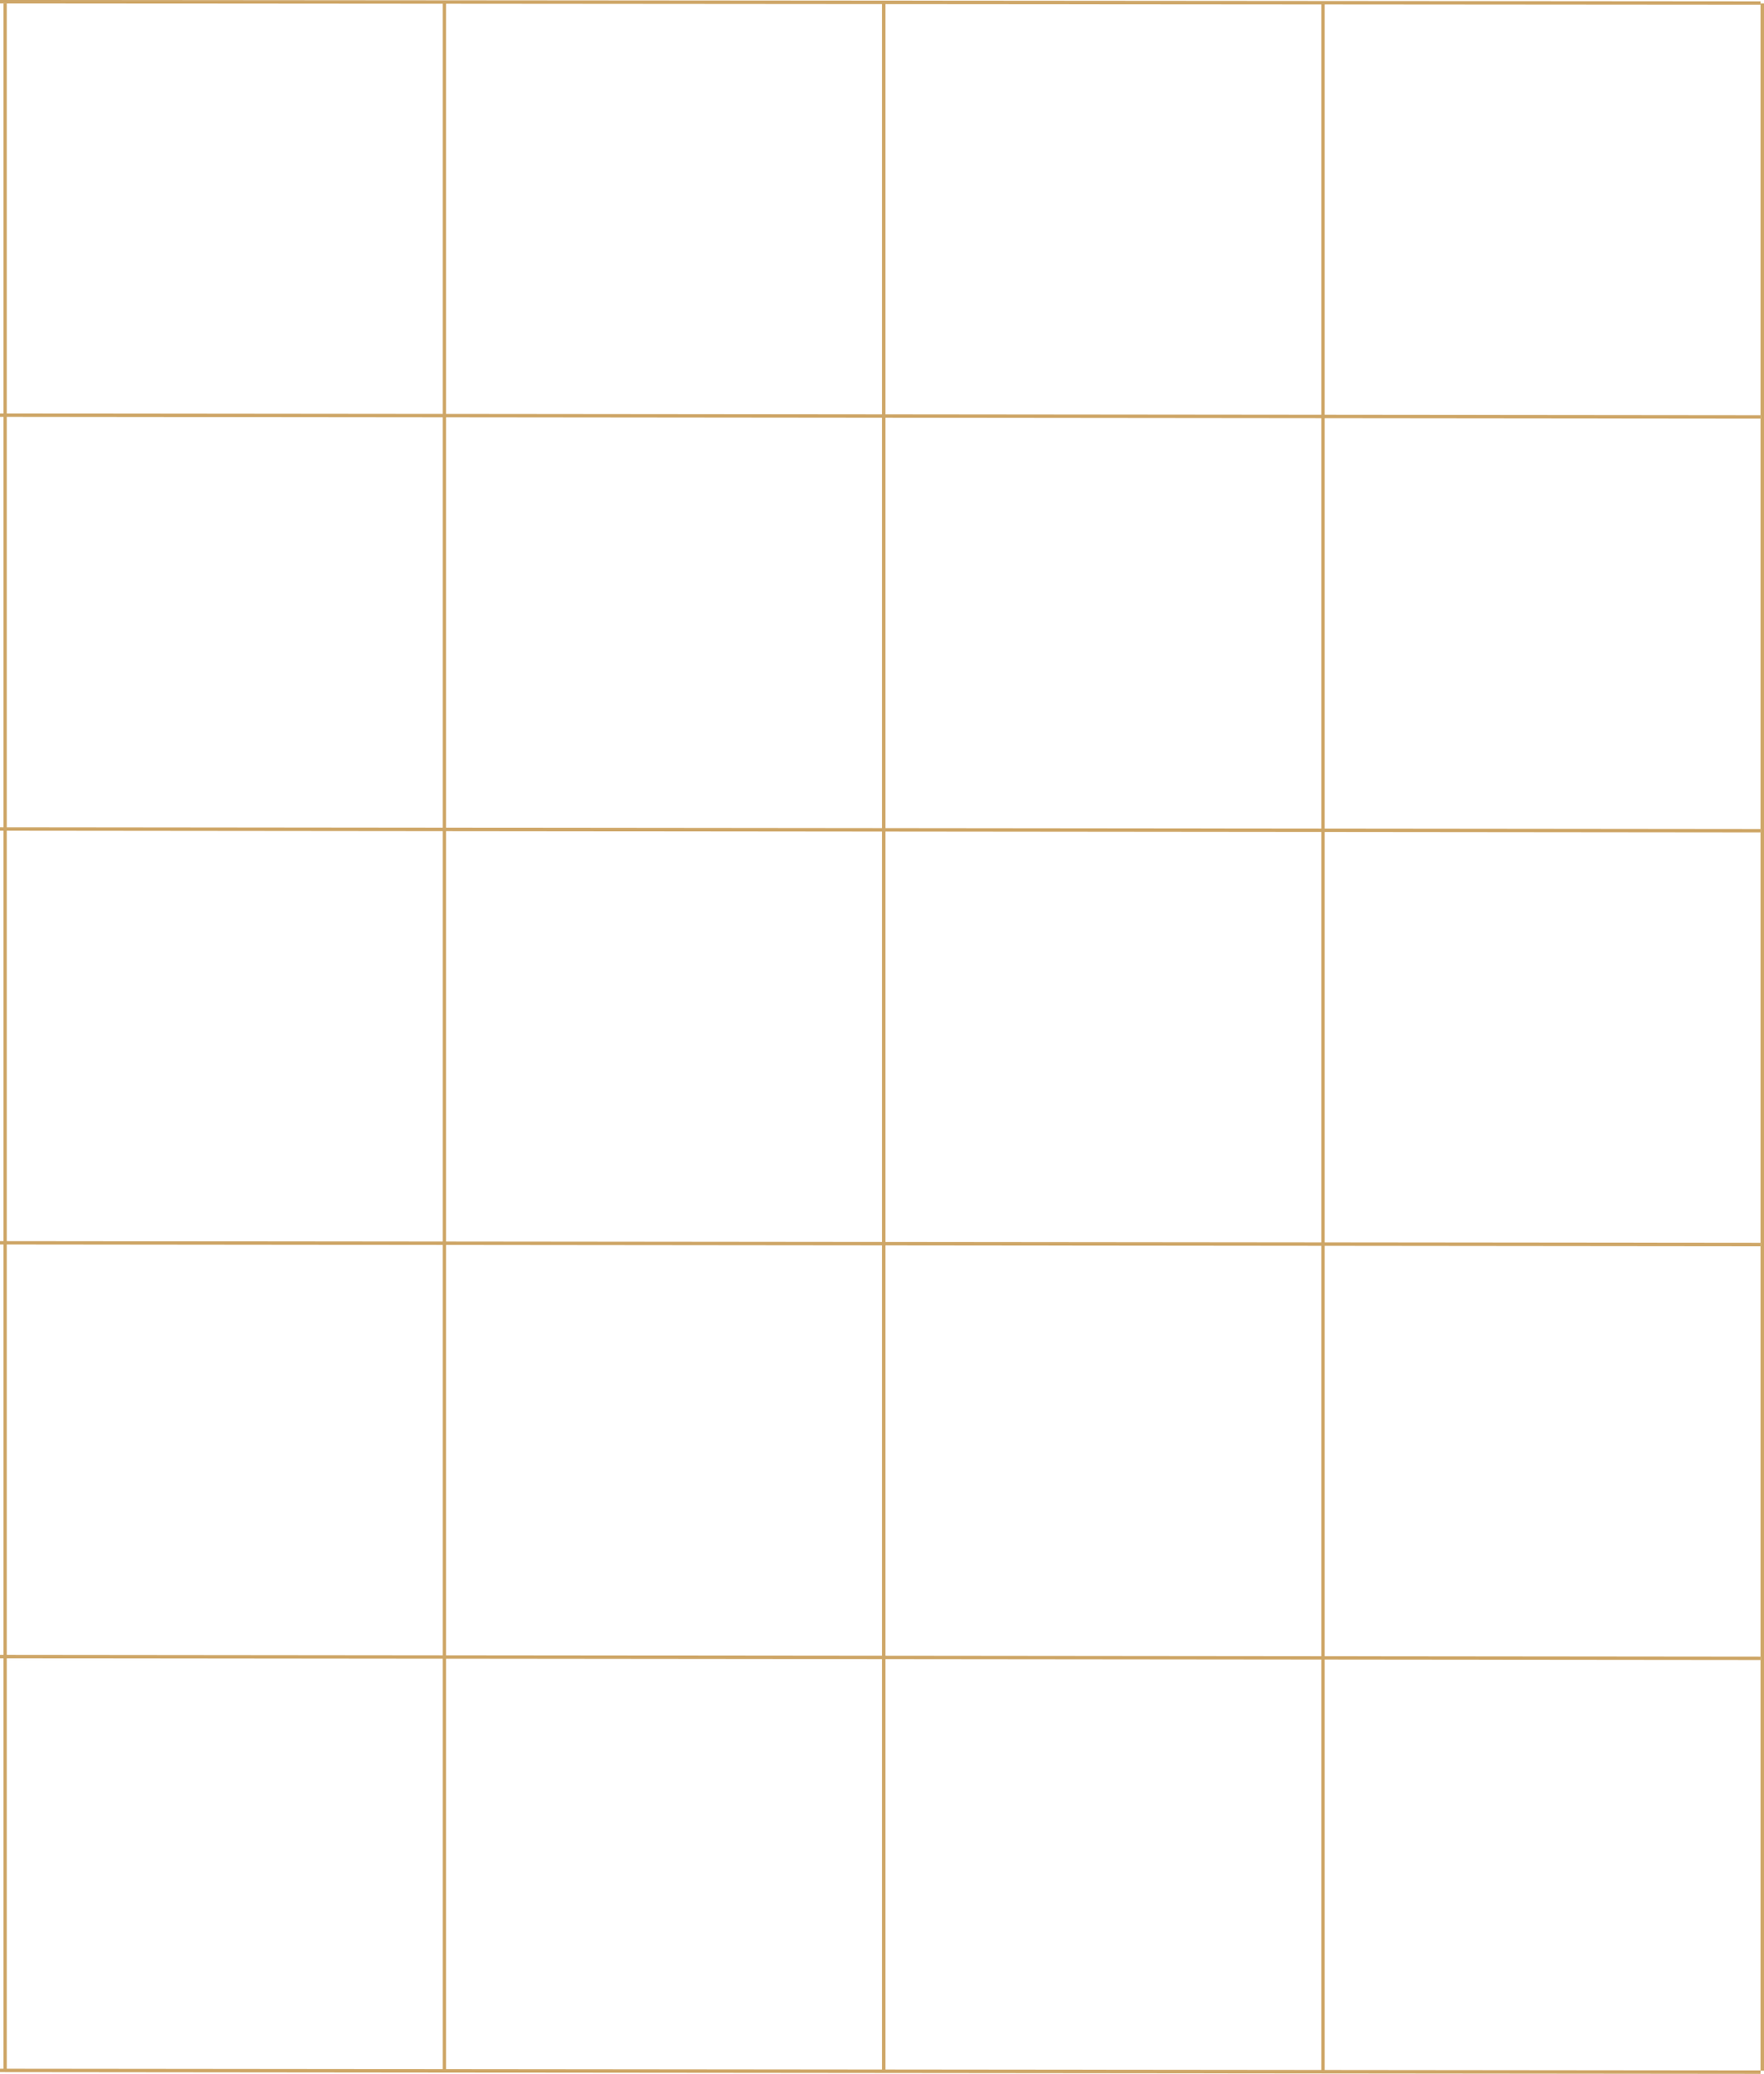 <?xml version="1.0" encoding="UTF-8"?> <svg xmlns="http://www.w3.org/2000/svg" width="518" height="609" viewBox="0 0 518 609" fill="none"> <line x1="1.5" y1="1" x2="1.5" y2="608" stroke="#CEA667"></line> <line x1="259.5" y1="1" x2="259.5" y2="608" stroke="#CEA667"></line> <line x1="517.5" y1="1" x2="517.5" y2="608" stroke="#CEA667"></line> <line x1="130.5" y1="1" x2="130.5" y2="608" stroke="#CEA667"></line> <line x1="388.5" y1="1" x2="388.5" y2="608" stroke="#CEA667"></line> <line x1="0" y1="0.5" x2="517" y2="0.9" stroke="#CEA667"></line> <line y1="-0.5" x2="517" y2="-0.5" transform="matrix(1 0.001 -0.001 1 0 122.4)" stroke="#CEA667"></line> <line y1="-0.5" x2="517" y2="-0.5" transform="matrix(1 0.001 -0.001 1 0 243.9)" stroke="#CEA667"></line> <line y1="-0.5" x2="517" y2="-0.5" transform="matrix(1 0.001 -0.001 1 0 365.4)" stroke="#CEA667"></line> <line y1="-0.5" x2="517" y2="-0.5" transform="matrix(1 0.001 -0.001 1 0 486.9)" stroke="#CEA667"></line> <line y1="-0.5" x2="517" y2="-0.5" transform="matrix(1 0.001 -0.001 1 0 608.4)" stroke="#CEA667"></line> </svg> 